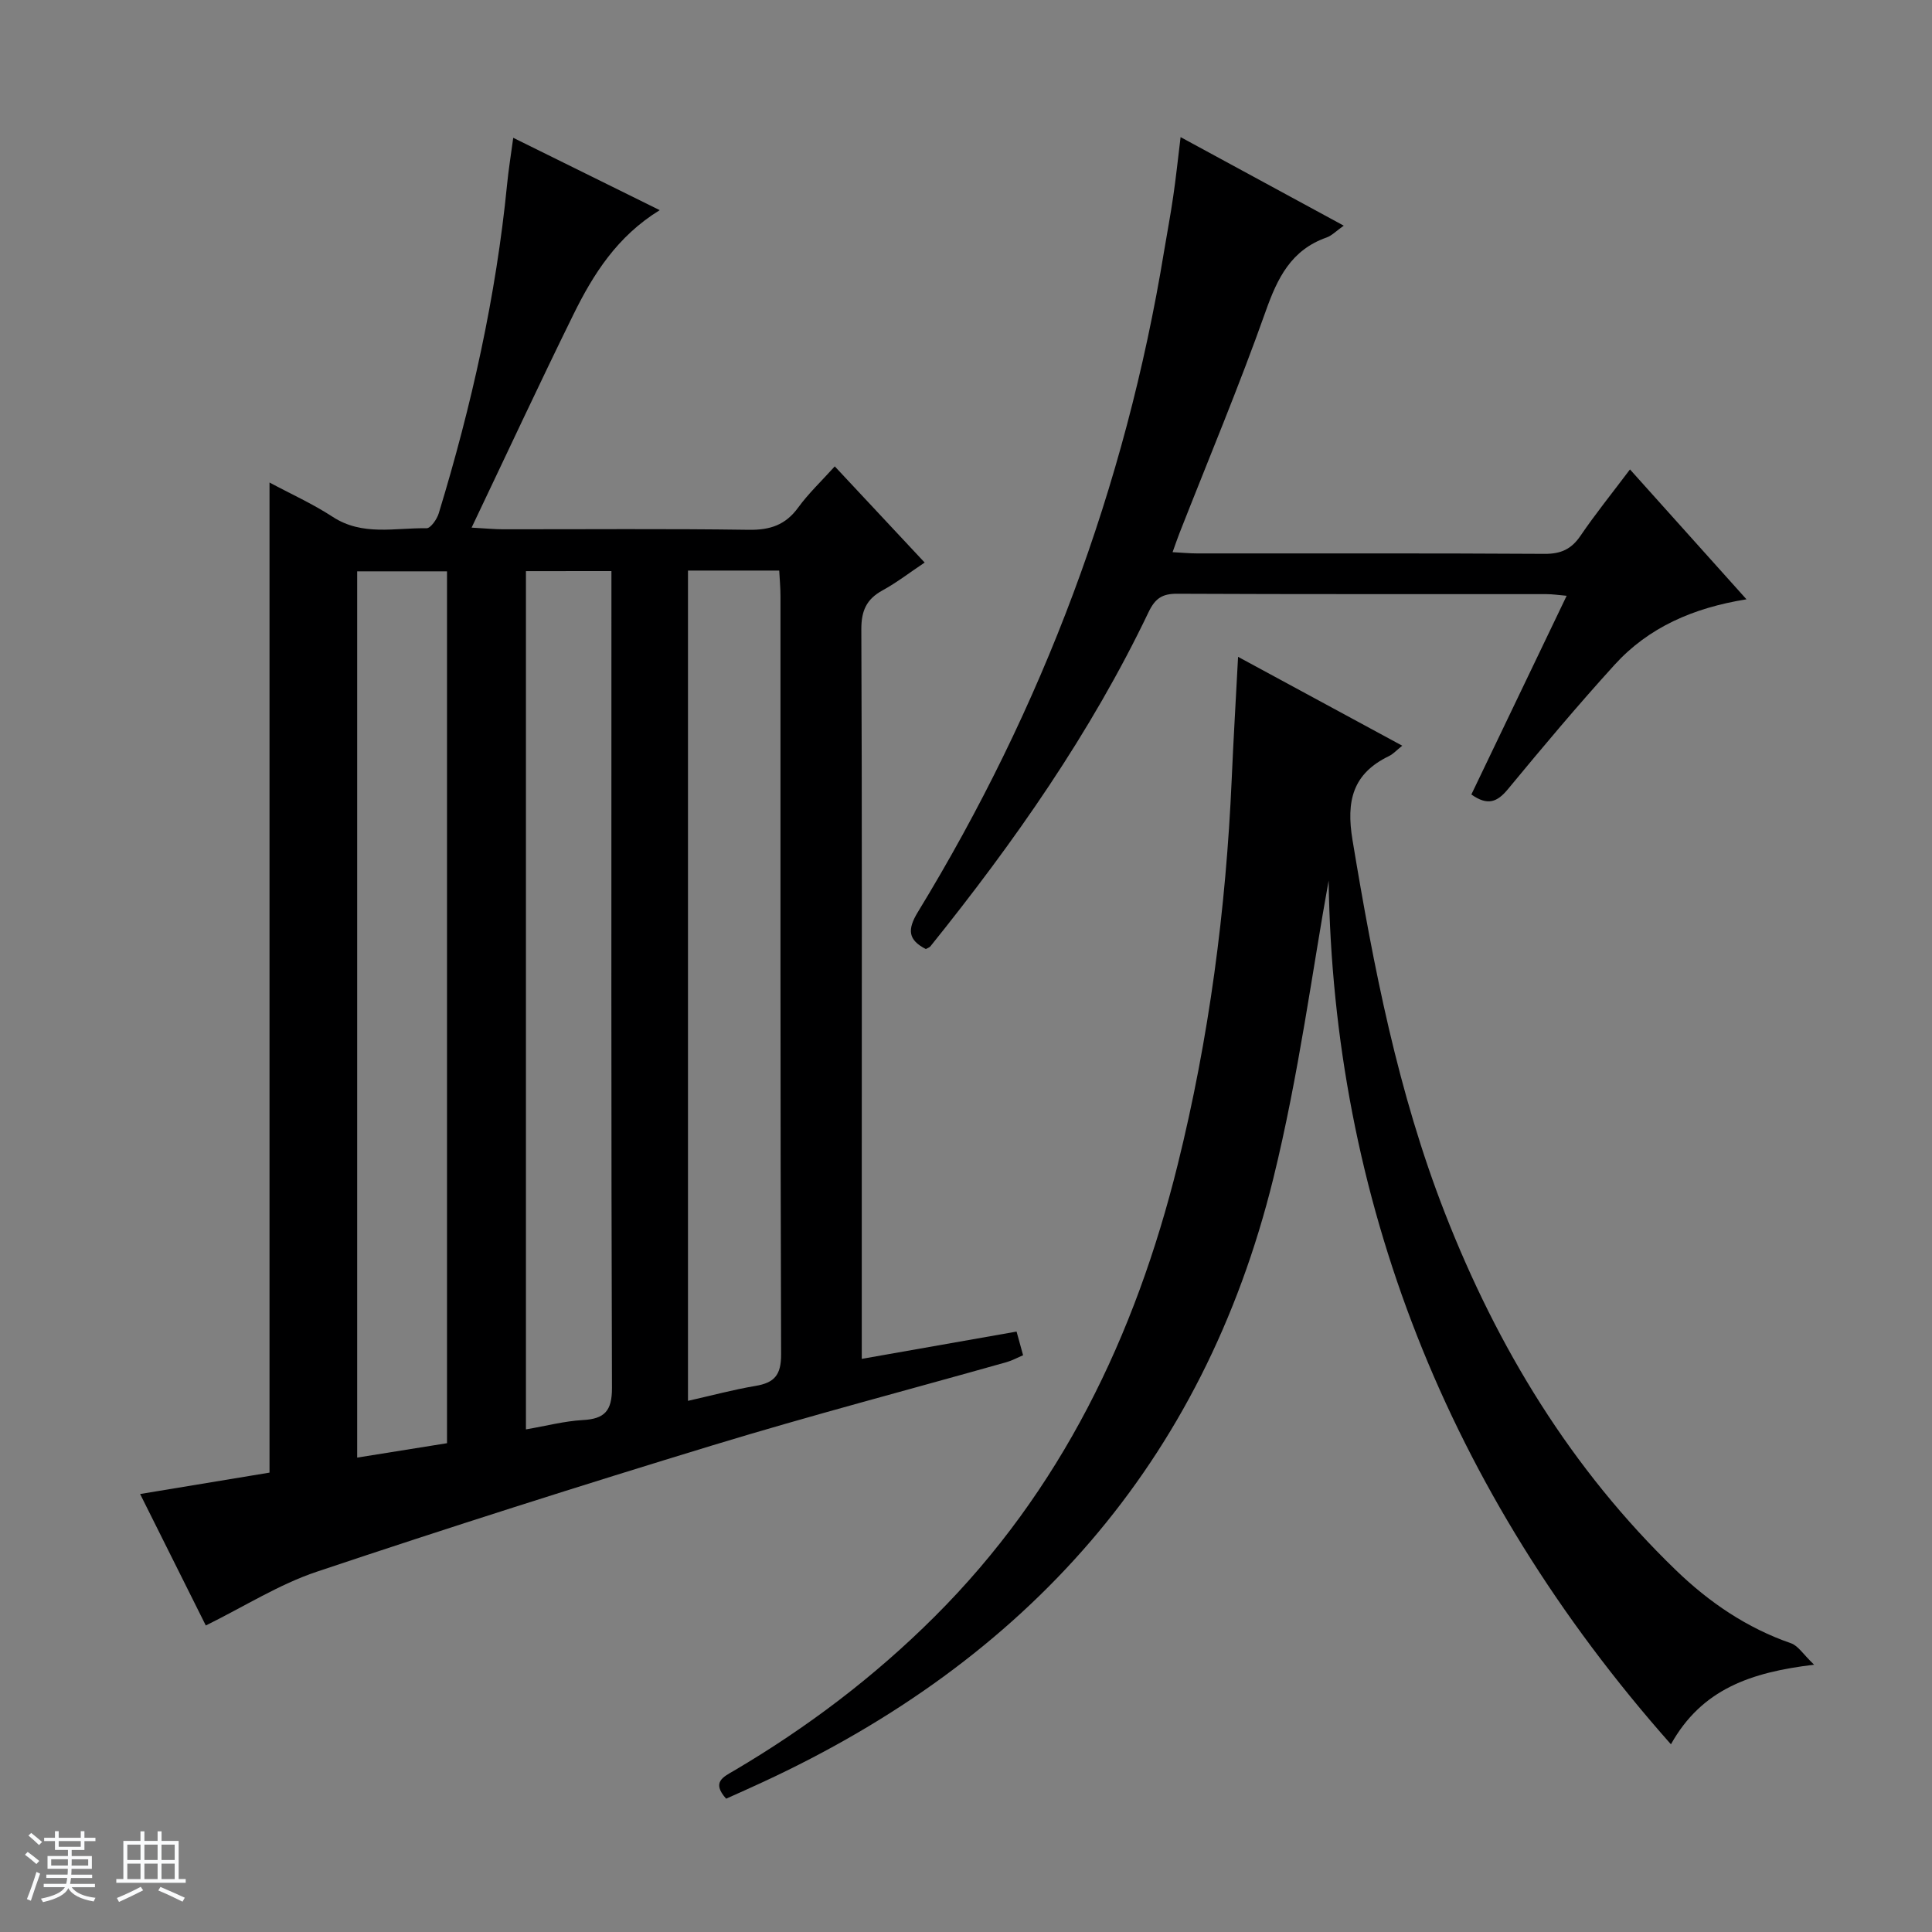 <svg enable-background="new 0 0 400 400" viewBox="0 0 400 400" xmlns="http://www.w3.org/2000/svg"><rect x="0" y="0" width="400" height="400" fill="#808080" stroke="none"/><path d="m5.17 384 .56-.58c.85.61 1.65 1.24 2.4 1.87l-.59.64c-.84-.73-1.63-1.38-2.37-1.93m1.22 9.53-.82-.34c.71-1.76 1.37-3.64 1.98-5.63.24.13.5.25.76.36-.6 1.67-1.24 3.54-1.92 5.61m-.5-13.5.57-.54c.56.44 1.31 1.06 2.26 1.87l-.64.64c-.68-.66-1.41-1.32-2.19-1.97m3.25.46h2.24v-1.36h.77v1.36h4.57v-1.36h.76v1.36h2.28v.69h-2.28v1.84h-2.64v1.26h4.18v2.64h-4.21c0 .45-.02.86-.05 1.21h4.32v.69h-4.38c-.04.34-.1.75-.19 1.22h5.15v.69h-4.82c.87 1.19 2.51 1.92 4.93 2.19-.17.31-.3.57-.37.76-2.77-.49-4.52-1.41-5.26-2.76-.56 1.26-2.3 2.23-5.24 2.9-.12-.24-.26-.48-.43-.72 2.73-.55 4.38-1.34 4.96-2.38h-4.38v-.69h4.65c.1-.38.17-.79.21-1.22h-4.32v-.69h4.4c.03-.34.05-.75.05-1.21h-4.2v-2.64h4.23v-1.26h-2.69v-1.84h-2.24zm1.46 4.46v1.29h3.45c.01-.4.02-.57.01-.53v-.32-.45h-3.46zm1.55-2.59h4.57v-1.19h-4.57zm6.11 2.59h-3.42v.77c-.01.19-.01.37-.02.53h3.44z" fill="#fafbfc"/><path d="m32.63 379.16h.82v1.98h3.54v7.89h1.46v.78h-14.37v-.78h1.46v-7.89h3.54v-1.98h.82v1.98h2.73zm-3.49 11.48.5.73c-1.61.82-3.28 1.63-5 2.41-.13-.27-.28-.55-.44-.82 1.75-.72 3.4-1.49 4.94-2.32m-2.78-5.55h2.73v-3.18h-2.73zm0 3.95h2.73v-3.2h-2.73zm3.54-3.95h2.73v-3.18h-2.73zm0 3.95h2.73v-3.2h-2.73zm7.89 4.68c-1.84-.92-3.51-1.7-5.02-2.32l.45-.73c1.89.8 3.57 1.55 5.04 2.23zm-1.62-11.81h-2.73v3.18h2.73zm-2.73 7.13h2.73v-3.2h-2.73v3.19z" fill="#fafbfc"/><g fill="#000001"><path d="m42.61 336.54c-4.37-8.75-8.95-17.9-13.6-27.22 9.22-1.52 18.02-2.98 26.79-4.43 0-68.37 0-136.4 0-204.99 4.22 2.27 8.86 4.36 13.07 7.1 6.18 4.04 12.91 2.25 19.44 2.37.85.01 2.16-1.87 2.53-3.1 6.79-22.27 11.86-44.91 14.15-68.12.29-2.97.77-5.92 1.27-9.62 10.13 5 19.95 9.86 30.33 14.98-8.82 5.42-13.79 13.3-17.91 21.69-7.02 14.27-13.73 28.7-21.04 44.04 2.96.16 4.69.34 6.42.34 17 .02 34-.14 50.99.11 4.4.06 7.58-1 10.2-4.6 2.13-2.93 4.81-5.46 7.58-8.53 6.16 6.59 12.15 13 18.61 19.91-3.07 2.05-5.78 4.15-8.74 5.77-3.32 1.82-4.38 4.23-4.37 8.05.16 37.83.09 75.66.09 113.49v31.5 6.06c11.06-1.95 21.45-3.78 32.05-5.65.48 1.75.87 3.14 1.35 4.9-1.1.46-2.21 1.08-3.4 1.42-20.28 5.73-40.67 11.07-60.82 17.21-27.44 8.36-54.79 17.06-81.99 26.18-7.79 2.6-14.92 7.15-23 11.14zm49.94-37.74c0-60.46 0-120.51 0-180.51-6.48 0-12.56 0-18.6 0v183.49c6.6-1.05 12.61-2.02 18.6-2.98zm49.89-180.67v171.9c4.93-1.11 9.41-2.32 13.97-3.09 3.89-.65 5.32-2.22 5.31-6.51-.18-52.32-.12-104.65-.13-156.97 0-1.75-.16-3.5-.26-5.33-6.57 0-12.54 0-18.89 0zm-33.55.12v177.69c4.26-.73 7.98-1.72 11.75-1.93 4.53-.24 6.08-1.89 6.06-6.66-.18-54.49-.11-108.98-.11-163.47 0-1.8 0-3.59 0-5.64-6.15.01-11.76.01-17.7.01z"/><path d="m275.08 182.32c-3.3 18.09-6.16 40.21-11.47 61.73-14.53 58.88-51.11 99.67-105.71 124.93-2.52 1.17-5.06 2.3-7.56 3.42-3.1-3.45-.54-4.52 1.63-5.8 15.13-8.91 29.02-19.42 41.48-31.84 26.24-26.14 41.58-58.13 50.38-93.63 6.5-26.2 9.99-52.82 11.18-79.77.36-8.27.86-16.53 1.32-25.37 11.36 6.15 22.51 12.19 33.99 18.4-1.18.94-1.87 1.72-2.73 2.14-7.54 3.64-8.91 9.29-7.57 17.38 4.35 26.26 9.4 52.28 19.11 77.18 10.89 27.93 26.17 53.07 47.86 74.01 6.87 6.64 14.67 11.95 23.84 15.13 1.45.5 2.48 2.25 4.76 4.43-13.12 1.57-23.26 5.05-29.64 16.48-46.6-52.59-69.94-113.32-70.87-178.82z"/><path d="m244.43 28.39c11.43 6.2 22.31 12.11 33.78 18.33-1.54 1.08-2.46 2.07-3.58 2.46-7.31 2.58-10.14 8.36-12.59 15.28-5.48 15.47-11.84 30.63-17.84 45.92-.42 1.06-.78 2.15-1.43 3.94 1.95.1 3.51.26 5.06.26 23.99.02 47.98-.06 71.97.09 3.37.02 5.54-.97 7.43-3.75 3.08-4.53 6.54-8.81 10.24-13.73 8 8.93 15.79 17.61 24.12 26.89-11.02 1.77-20.26 5.8-27.31 13.56-7.6 8.36-14.88 17.03-22.08 25.75-2.21 2.67-4.18 3.5-7.57 1.1 6.48-13.52 12.97-27.06 19.73-41.14-1.72-.15-2.94-.34-4.16-.34-25.49-.02-50.98.04-76.47-.08-3.1-.02-4.56.95-5.93 3.8-11.98 25.05-27.82 47.62-45.17 69.2-.19.24-.57.34-.95.56-3.66-1.89-3.89-3.99-1.63-7.69 25.82-42.31 42.95-87.89 50.97-136.85.62-3.76 1.34-7.5 1.88-11.27.56-3.78.95-7.57 1.53-12.29z"/></g></svg>
